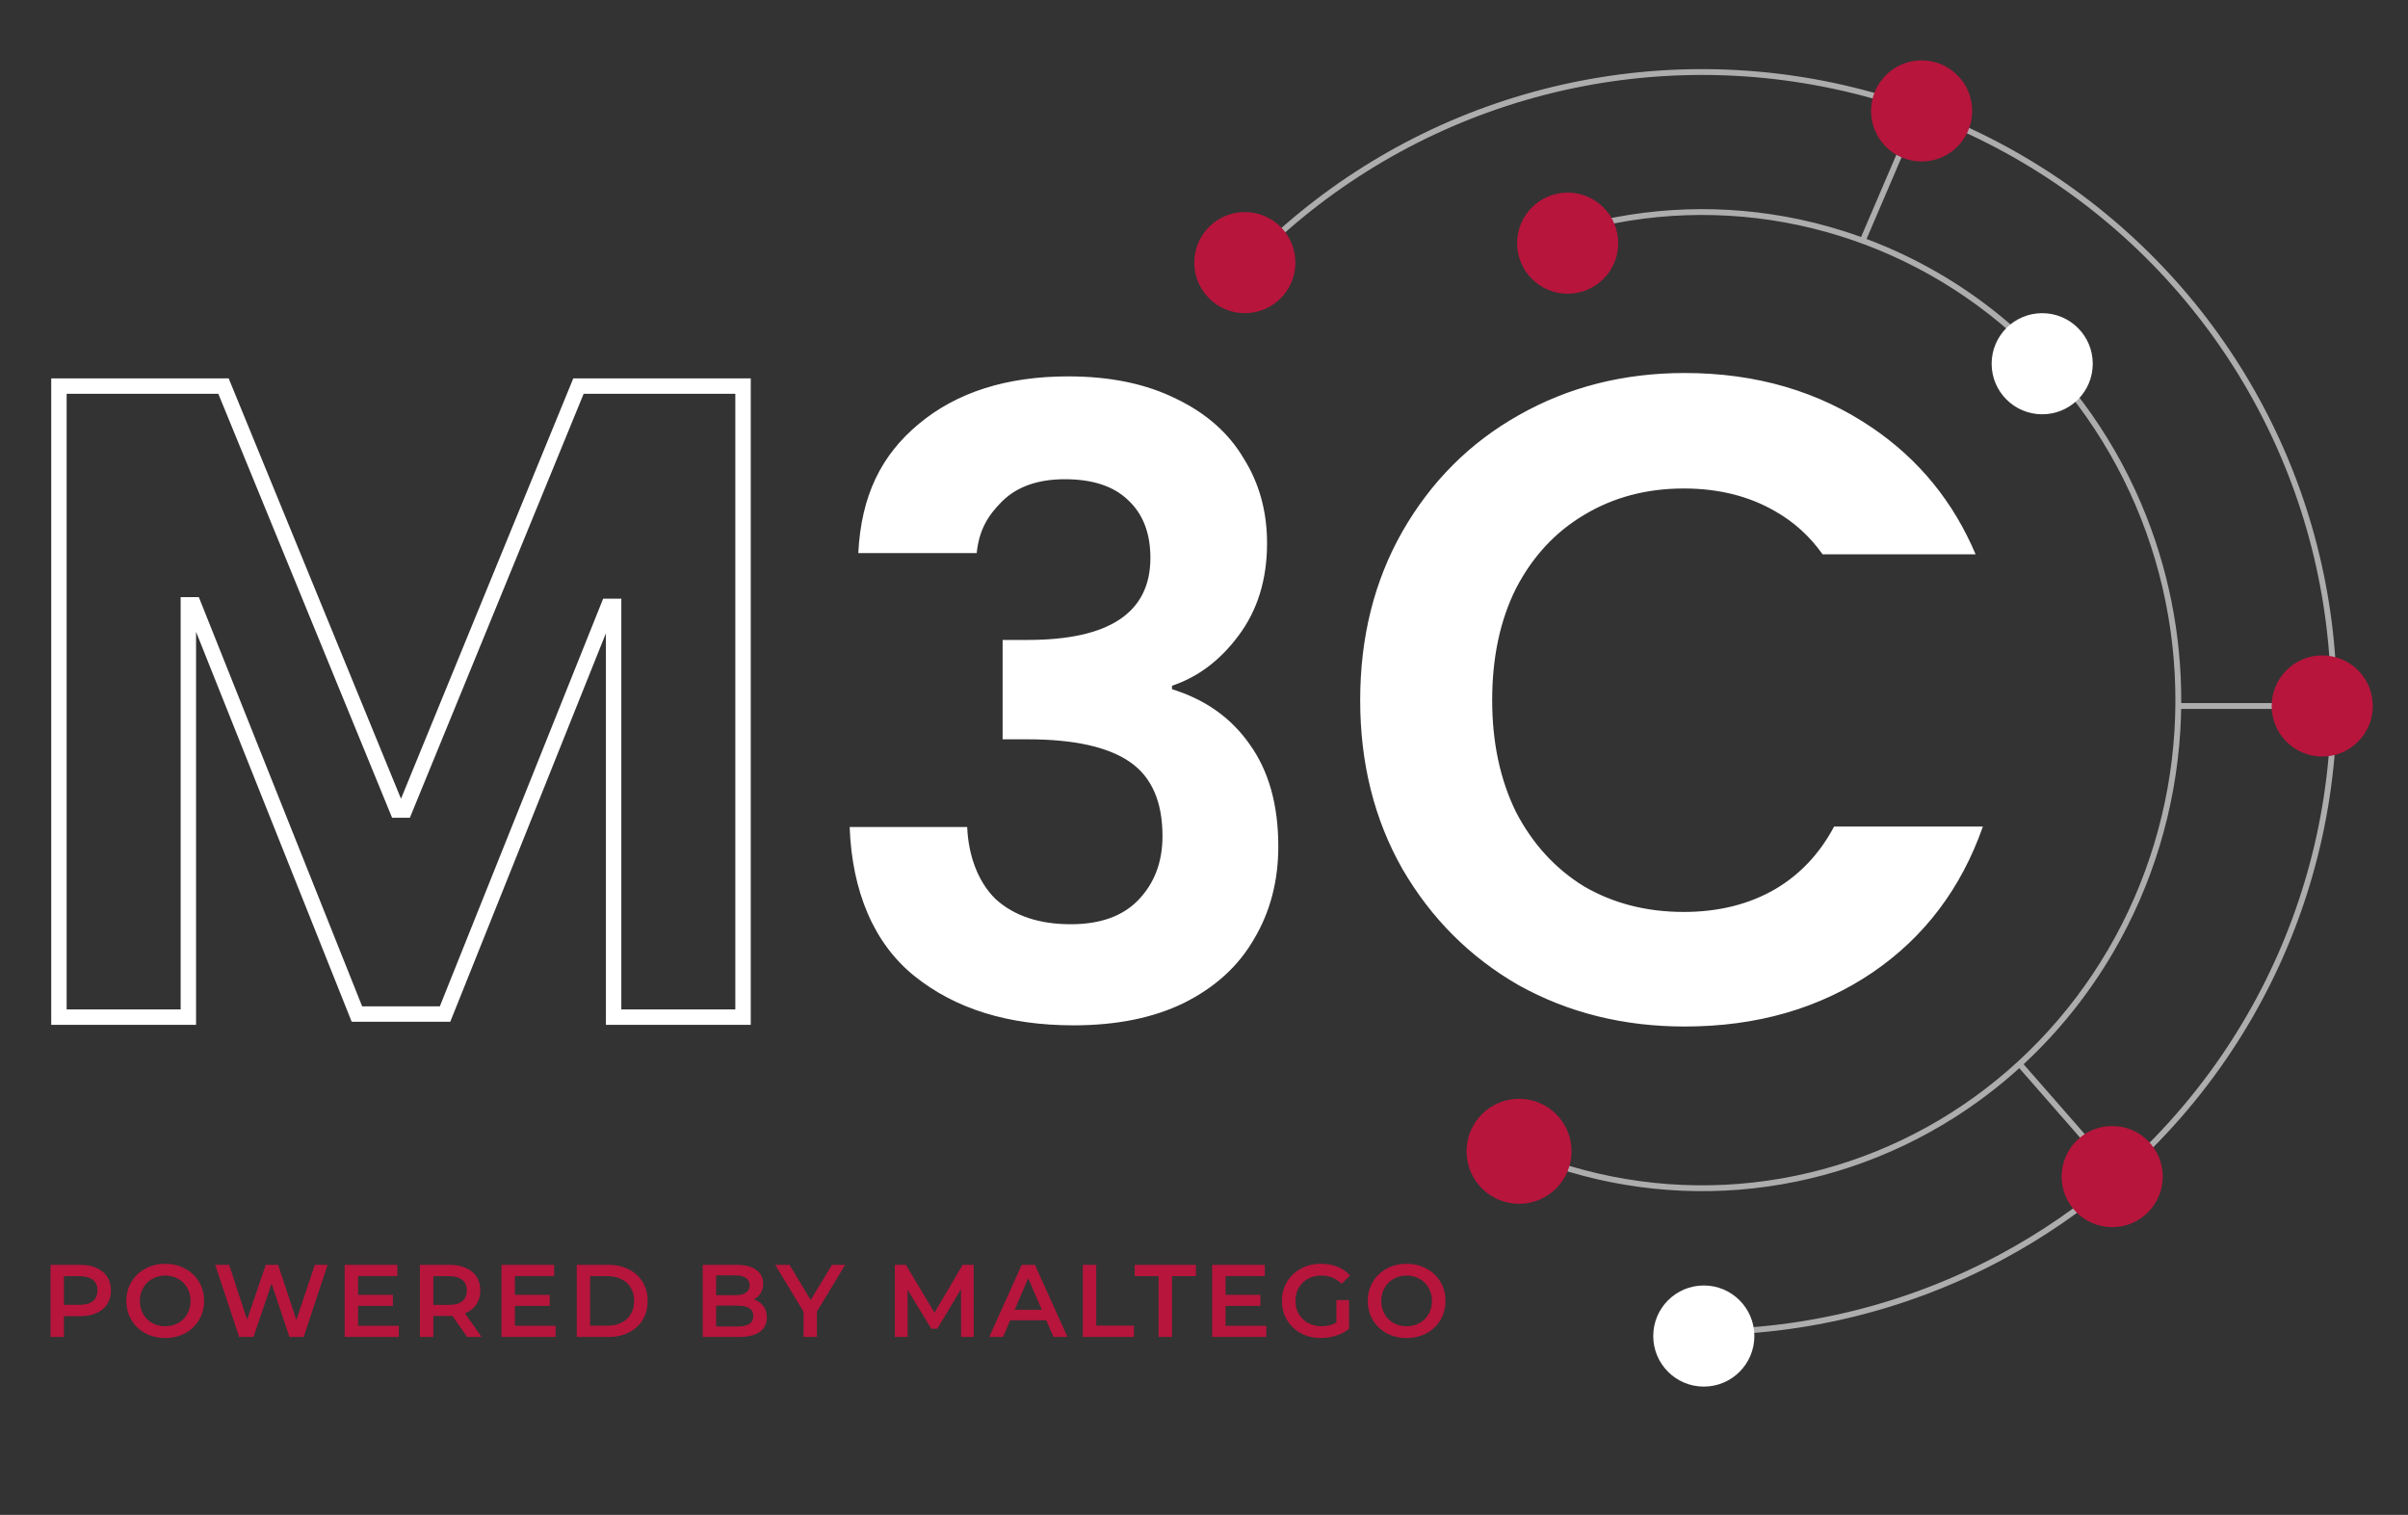 <svg xmlns="http://www.w3.org/2000/svg" width="151" height="95" viewBox="0 0 151 95" fill="none"><rect x="0" y="0" width="151" height="95" fill="#333333" stroke="none"/><path d="M5.03 79.321C5.423 79.321 5.763 79.385 6.052 79.515C6.345 79.644 6.569 79.829 6.724 80.07C6.879 80.312 6.957 80.598 6.957 80.93C6.957 81.258 6.879 81.544 6.724 81.79C6.569 82.031 6.345 82.216 6.052 82.346C5.763 82.475 5.423 82.54 5.03 82.54H4.009V83.845H3.169V79.321H5.03ZM4.992 81.829C5.358 81.829 5.636 81.751 5.825 81.596C6.015 81.441 6.11 81.219 6.11 80.93C6.11 80.641 6.015 80.419 5.825 80.264C5.636 80.109 5.358 80.032 4.992 80.032H4.009V81.829H4.992ZM10.36 83.91C9.899 83.91 9.483 83.811 9.113 83.612C8.742 83.41 8.451 83.132 8.24 82.778C8.029 82.421 7.923 82.022 7.923 81.583C7.923 81.143 8.029 80.747 8.24 80.394C8.451 80.036 8.742 79.758 9.113 79.56C9.483 79.357 9.899 79.256 10.36 79.256C10.821 79.256 11.237 79.357 11.607 79.56C11.978 79.758 12.269 80.034 12.48 80.387C12.691 80.74 12.797 81.139 12.797 81.583C12.797 82.027 12.691 82.425 12.48 82.778C12.269 83.132 11.978 83.41 11.607 83.612C11.237 83.811 10.821 83.91 10.36 83.91ZM10.36 83.173C10.662 83.173 10.933 83.106 11.174 82.972C11.416 82.835 11.605 82.645 11.743 82.404C11.881 82.158 11.95 81.884 11.95 81.583C11.95 81.281 11.881 81.01 11.743 80.769C11.605 80.523 11.416 80.333 11.174 80.2C10.933 80.062 10.662 79.993 10.36 79.993C10.058 79.993 9.787 80.062 9.546 80.2C9.304 80.333 9.115 80.523 8.977 80.769C8.839 81.01 8.77 81.281 8.77 81.583C8.77 81.884 8.839 82.158 8.977 82.404C9.115 82.645 9.304 82.835 9.546 82.972C9.787 83.106 10.058 83.173 10.36 83.173ZM20.542 79.321L19.043 83.845H18.151L17.032 80.497L15.895 83.845H14.996L13.497 79.321H14.37L15.494 82.759L16.664 79.321H17.44L18.584 82.778L19.741 79.321H20.542ZM25.008 83.141V83.845H21.614V79.321H24.917V80.025H22.455V81.201H24.639V81.893H22.455V83.141H25.008ZM29.293 83.845L28.368 82.52C28.329 82.524 28.271 82.527 28.194 82.527H27.173V83.845H26.332V79.321H28.194C28.586 79.321 28.926 79.385 29.215 79.515C29.508 79.644 29.732 79.829 29.887 80.07C30.042 80.312 30.12 80.598 30.12 80.93C30.12 81.27 30.036 81.563 29.868 81.809C29.704 82.055 29.467 82.238 29.157 82.359L30.197 83.845H29.293ZM29.273 80.93C29.273 80.641 29.178 80.419 28.989 80.264C28.799 80.109 28.521 80.032 28.155 80.032H27.173V81.835H28.155C28.521 81.835 28.799 81.757 28.989 81.602C29.178 81.443 29.273 81.219 29.273 80.93ZM34.841 83.141V83.845H31.448V79.321H34.75V80.025H32.288V81.201H34.473V81.893H32.288V83.141H34.841ZM36.166 79.321H38.143C38.626 79.321 39.054 79.415 39.429 79.605C39.804 79.79 40.095 80.055 40.302 80.4C40.509 80.74 40.612 81.135 40.612 81.583C40.612 82.031 40.509 82.427 40.302 82.772C40.095 83.112 39.804 83.378 39.429 83.567C39.054 83.752 38.626 83.845 38.143 83.845H36.166V79.321ZM38.105 83.134C38.436 83.134 38.727 83.072 38.977 82.947C39.231 82.817 39.425 82.636 39.559 82.404C39.697 82.167 39.766 81.893 39.766 81.583C39.766 81.273 39.697 81.001 39.559 80.769C39.425 80.531 39.231 80.35 38.977 80.226C38.727 80.096 38.436 80.032 38.105 80.032H37.006V83.134H38.105ZM47.273 81.492C47.523 81.574 47.721 81.712 47.868 81.906C48.014 82.096 48.087 82.333 48.087 82.617C48.087 83.009 47.937 83.313 47.635 83.528C47.333 83.74 46.894 83.845 46.316 83.845H44.067V79.321H46.187C46.722 79.321 47.133 79.426 47.422 79.637C47.71 79.844 47.855 80.131 47.855 80.497C47.855 80.721 47.803 80.919 47.7 81.092C47.596 81.264 47.454 81.398 47.273 81.492ZM44.907 79.98V81.227H46.097C46.39 81.227 46.614 81.176 46.769 81.072C46.928 80.964 47.008 80.809 47.008 80.607C47.008 80.4 46.928 80.245 46.769 80.141C46.614 80.034 46.39 79.98 46.097 79.98H44.907ZM46.265 83.186C46.916 83.186 47.241 82.968 47.241 82.533C47.241 82.098 46.916 81.88 46.265 81.88H44.907V83.186H46.265ZM51.229 82.249V83.845H50.389V82.261L48.612 79.321H49.51L50.835 81.525L52.173 79.321H53L51.229 82.249ZM60.268 83.845L60.262 80.846L58.775 83.328H58.4L56.914 80.885V83.845H56.112V79.321H56.804L58.601 82.32L60.365 79.321H61.057L61.063 83.845H60.268ZM65.608 82.798H63.346L62.899 83.845H62.033L64.069 79.321H64.897L66.939 83.845H66.06L65.608 82.798ZM65.33 82.139L64.477 80.161L63.63 82.139H65.33ZM67.902 79.321H68.743V83.134H71.108V83.845H67.902V79.321ZM72.654 80.032H71.155V79.321H74.994V80.032H73.495V83.845H72.654V80.032ZM79.406 83.141V83.845H76.012V79.321H79.315V80.025H76.853V81.201H79.037V81.893H76.853V83.141H79.406ZM83.801 81.531H84.596V83.334C84.363 83.52 84.092 83.662 83.781 83.761C83.471 83.86 83.152 83.91 82.825 83.91C82.364 83.91 81.948 83.811 81.577 83.612C81.207 83.41 80.916 83.132 80.705 82.778C80.493 82.425 80.388 82.027 80.388 81.583C80.388 81.139 80.493 80.74 80.705 80.387C80.916 80.034 81.207 79.758 81.577 79.56C81.952 79.357 82.372 79.256 82.838 79.256C83.217 79.256 83.562 79.319 83.872 79.443C84.182 79.568 84.443 79.751 84.654 79.993L84.124 80.51C83.779 80.165 83.363 79.993 82.876 79.993C82.558 79.993 82.273 80.059 82.023 80.193C81.778 80.327 81.584 80.514 81.442 80.756C81.304 80.997 81.235 81.273 81.235 81.583C81.235 81.884 81.304 82.156 81.442 82.397C81.584 82.638 81.778 82.828 82.023 82.966C82.273 83.104 82.555 83.173 82.87 83.173C83.223 83.173 83.534 83.095 83.801 82.94V81.531ZM88.205 83.91C87.744 83.91 87.328 83.811 86.958 83.612C86.587 83.41 86.296 83.132 86.085 82.778C85.874 82.421 85.769 82.022 85.769 81.583C85.769 81.143 85.874 80.747 86.085 80.394C86.296 80.036 86.587 79.758 86.958 79.56C87.328 79.357 87.744 79.256 88.205 79.256C88.666 79.256 89.082 79.357 89.453 79.56C89.823 79.758 90.114 80.034 90.325 80.387C90.537 80.74 90.642 81.139 90.642 81.583C90.642 82.027 90.537 82.425 90.325 82.778C90.114 83.132 89.823 83.41 89.453 83.612C89.082 83.811 88.666 83.91 88.205 83.91ZM88.205 83.173C88.507 83.173 88.778 83.106 89.02 82.972C89.261 82.835 89.451 82.645 89.588 82.404C89.727 82.158 89.795 81.884 89.795 81.583C89.795 81.281 89.727 81.01 89.588 80.769C89.451 80.523 89.261 80.333 89.02 80.2C88.778 80.062 88.507 79.993 88.205 79.993C87.904 79.993 87.632 80.062 87.391 80.2C87.15 80.333 86.96 80.523 86.822 80.769C86.684 81.01 86.615 81.281 86.615 81.583C86.615 81.884 86.684 82.158 86.822 82.404C86.96 82.645 87.15 82.835 87.391 82.972C87.632 83.106 87.904 83.173 88.205 83.173Z" fill="#B7153C"></path><path fill-rule="evenodd" clip-rule="evenodd" d="M3.212 23.728H14.339L25.145 50.091L35.95 23.728H47.078V64.27H37.994V39.716L28.235 64.077H22.054L12.295 39.625V64.27H3.212V23.728ZM4.179 24.695V63.302H11.328V37.447H12.468L22.709 63.109H27.581L37.822 37.544H38.962V63.302H46.11V24.695H36.599L25.701 51.284H24.588L13.69 24.695H4.179Z" fill="white"></path><path fill-rule="evenodd" clip-rule="evenodd" d="M87.938 33.336C86.175 36.44 85.294 39.965 85.294 43.912C85.294 47.859 86.175 51.384 87.938 54.488C89.739 57.592 92.172 60.026 95.238 61.788C98.341 63.513 101.81 64.375 105.641 64.375C110.163 64.375 114.091 63.244 117.425 60.984C120.672 58.769 122.978 55.72 124.342 51.835H115.013C114.11 53.53 112.883 54.836 111.332 55.753C109.684 56.711 107.768 57.19 105.584 57.19C103.247 57.19 101.158 56.653 99.319 55.581C97.518 54.469 96.1 52.917 95.065 50.925C94.069 48.894 93.571 46.556 93.571 43.912C93.571 41.23 94.069 38.892 95.065 36.9C96.1 34.907 97.518 33.374 99.319 32.301C101.158 31.19 103.247 30.634 105.584 30.634C107.768 30.634 109.684 31.113 111.332 32.071C112.503 32.737 113.49 33.634 114.291 34.762H123.886C122.489 31.465 120.335 28.825 117.425 26.841C114.053 24.541 110.125 23.392 105.641 23.392C101.81 23.392 98.341 24.273 95.238 26.036C92.172 27.76 89.739 30.194 87.938 33.336ZM57.616 26.584C55.267 28.535 54.003 31.073 53.822 34.686H61.246C61.391 33.277 61.915 32.365 62.818 31.462C63.757 30.522 65.076 30.053 66.774 30.053C68.508 30.053 69.826 30.486 70.73 31.353C71.669 32.22 72.139 33.431 72.139 34.984C72.139 38.416 69.574 40.132 64.443 40.132H62.872V46.364H64.443C67.334 46.364 69.465 46.834 70.838 47.773C72.211 48.712 72.897 50.266 72.897 52.433C72.897 54.059 72.391 55.396 71.38 56.443C70.404 57.455 68.996 57.961 67.153 57.961C65.166 57.961 63.595 57.437 62.439 56.389C61.319 55.305 60.722 53.634 60.65 51.864H53.28C53.425 55.874 54.779 59.153 57.345 61.212C59.91 63.271 63.233 64.301 67.316 64.301C70.025 64.301 72.337 63.831 74.252 62.892C76.203 61.917 77.666 60.58 78.641 58.882C79.653 57.184 80.159 55.251 80.159 53.083C80.159 50.482 79.563 48.351 78.371 46.689C77.214 45.027 75.589 43.871 73.493 43.221V43.004C75.119 42.462 76.51 41.415 77.666 39.861C78.858 38.272 79.454 36.339 79.454 34.063C79.454 32.076 78.967 30.305 77.991 28.752C77.052 27.162 75.643 25.916 73.764 25.013C71.886 24.074 69.628 23.604 66.99 23.604C63.125 23.604 60 24.597 57.616 26.584Z" fill="white"></path><path fill-rule="evenodd" clip-rule="evenodd" d="M94.398 6.287C100.661 4.253 107.333 3.8 113.815 4.969C120.296 6.138 126.386 8.893 131.537 12.986C136.689 17.08 140.741 22.384 143.331 28.424C145.921 34.464 146.967 41.05 146.376 47.592C145.785 54.134 143.575 60.428 139.944 65.909C138.003 68.839 135.688 71.488 133.067 73.794L133.075 73.803L132.8 74.044L132.791 74.035C130.584 75.941 128.165 77.607 125.574 78.996C119.771 82.105 113.286 83.73 106.699 83.725C106.598 83.725 106.516 83.643 106.516 83.542C106.516 83.441 106.598 83.359 106.699 83.359C113.226 83.364 119.652 81.754 125.401 78.673C127.968 77.297 130.364 75.648 132.55 73.759L126.704 67.077L126.625 66.987C125.358 68.134 123.995 69.172 122.548 70.09C118.47 72.677 113.847 74.226 109.065 74.608C104.283 74.989 99.481 74.192 95.062 72.283C94.969 72.243 94.926 72.135 94.966 72.043C95.006 71.95 95.114 71.907 95.207 71.947C99.572 73.833 104.314 74.62 109.036 74.243C113.758 73.866 118.324 72.337 122.352 69.781C126.38 67.226 129.753 63.719 132.19 59.554C134.626 55.389 136.054 50.686 136.355 45.839C136.655 40.992 135.82 36.141 133.918 31.693C132.015 27.245 129.103 23.328 125.422 20.271C121.742 17.213 117.402 15.103 112.764 14.116C108.126 13.129 103.326 13.295 98.763 14.598C98.665 14.626 98.564 14.57 98.537 14.473C98.509 14.376 98.565 14.274 98.662 14.247C103.282 12.927 108.144 12.759 112.84 13.758C114.155 14.038 115.445 14.407 116.705 14.861L119.6 8.104C119.64 8.011 119.747 7.968 119.84 8.008C119.933 8.048 119.976 8.156 119.936 8.248L117.048 14.987C120.158 16.152 123.069 17.839 125.656 19.989C129.381 23.084 132.329 27.048 134.254 31.549C135.947 35.508 136.805 39.782 136.78 44.091H136.841H144.646H144.829V44.457H144.646H136.841H136.775C136.767 44.925 136.749 45.393 136.72 45.861C136.416 50.765 134.971 55.524 132.506 59.739C130.977 62.352 129.084 64.709 126.895 66.74L126.979 66.836L132.826 73.519C135.423 71.234 137.716 68.61 139.639 65.707C143.236 60.276 145.426 54.041 146.012 47.559C146.597 41.078 145.561 34.552 142.995 28.568C140.429 22.584 136.414 17.329 131.31 13.273C126.206 9.217 120.172 6.487 113.75 5.329C107.327 4.17 100.717 4.619 94.511 6.635C88.305 8.651 82.698 12.171 78.193 16.88C78.123 16.953 78.007 16.955 77.934 16.886C77.861 16.816 77.859 16.7 77.929 16.627C82.476 11.875 88.135 8.322 94.398 6.287Z" fill="white" fill-opacity="0.6"></path><path d="M78.061 19.64C79.813 19.64 81.232 18.22 81.232 16.469C81.232 14.718 79.813 13.298 78.061 13.298C76.31 13.298 74.891 14.718 74.891 16.469C74.891 18.22 76.31 19.64 78.061 19.64Z" fill="#B7153C"></path><path d="M120.5 10.128C122.251 10.128 123.671 8.708 123.671 6.957C123.671 5.206 122.251 3.786 120.5 3.786C118.749 3.786 117.329 5.206 117.329 6.957C117.329 8.708 118.749 10.128 120.5 10.128Z" fill="#B7153C"></path><path d="M98.305 18.42C100.056 18.42 101.475 17.001 101.475 15.249C101.475 13.498 100.056 12.079 98.305 12.079C96.553 12.079 95.134 13.498 95.134 15.249C95.134 17.001 96.553 18.42 98.305 18.42Z" fill="#B7153C"></path><path d="M95.257 75.493C97.075 75.493 98.549 74.019 98.549 72.201C98.549 70.382 97.075 68.908 95.257 68.908C93.438 68.908 91.964 70.382 91.964 72.201C91.964 74.019 93.438 75.493 95.257 75.493Z" fill="#B7153C"></path><path d="M106.842 86.957C108.593 86.957 110.012 85.537 110.012 83.786C110.012 82.035 108.593 80.615 106.842 80.615C105.09 80.615 103.671 82.035 103.671 83.786C103.671 85.537 105.09 86.957 106.842 86.957Z" fill="white"></path><path d="M132.451 76.957C134.202 76.957 135.622 75.537 135.622 73.786C135.622 72.035 134.202 70.615 132.451 70.615C130.7 70.615 129.28 72.035 129.28 73.786C129.28 75.537 130.7 76.957 132.451 76.957Z" fill="#B7153C"></path><path d="M145.622 47.445C147.373 47.445 148.793 46.025 148.793 44.274C148.793 42.523 147.373 41.103 145.622 41.103C143.871 41.103 142.451 42.523 142.451 44.274C142.451 46.025 143.871 47.445 145.622 47.445Z" fill="#B7153C"></path><path d="M128.061 25.981C129.813 25.981 131.232 24.562 131.232 22.811C131.232 21.059 129.813 19.64 128.061 19.64C126.31 19.64 124.891 21.059 124.891 22.811C124.891 24.562 126.31 25.981 128.061 25.981Z" fill="white"></path></svg>